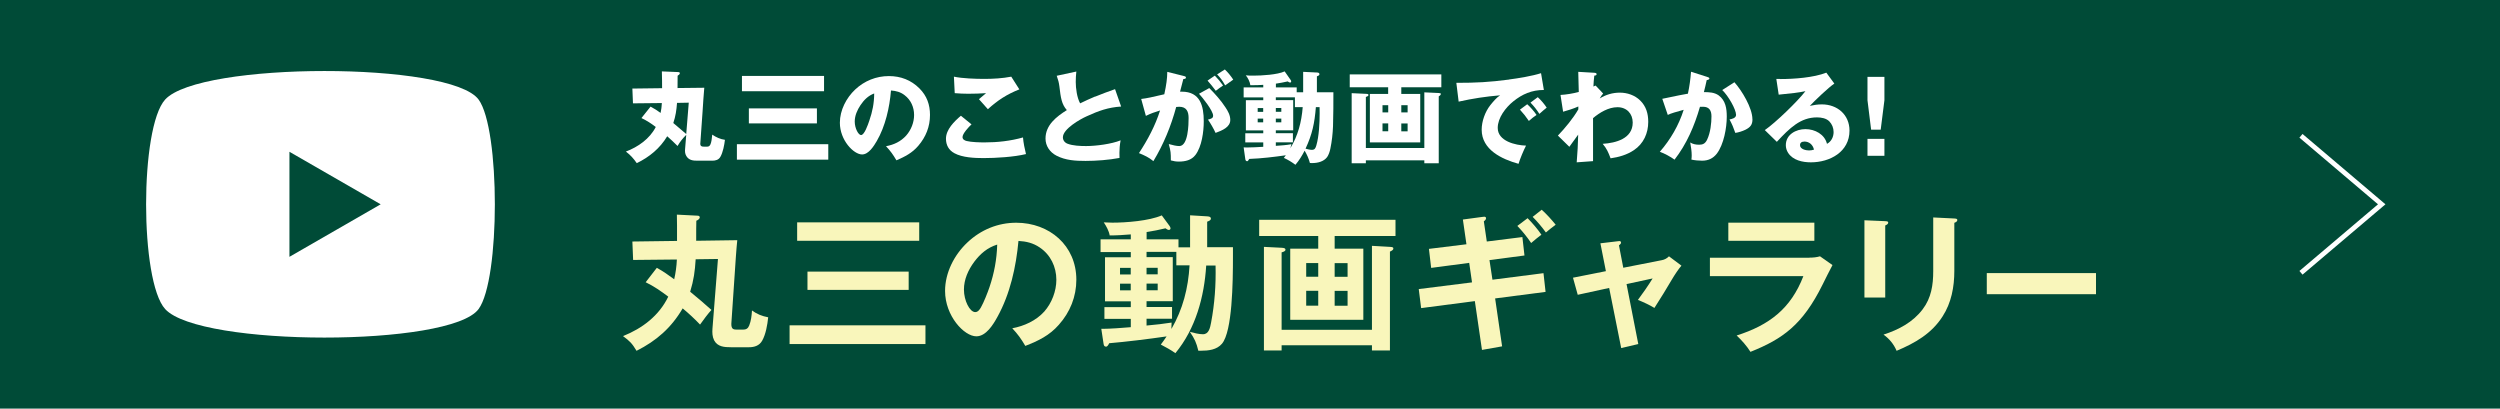 <?xml version="1.0" encoding="UTF-8"?><svg xmlns="http://www.w3.org/2000/svg" viewBox="0 0 336.51 55"><defs><style>.cls-1{fill:#f9f6bb;}.cls-2,.cls-3{fill:#004b37;}.cls-4{fill:#fff;}.cls-5{fill:none;stroke:#fff;stroke-miterlimit:10;stroke-width:.65px;}.cls-3{mix-blend-mode:multiply;}.cls-6{isolation:isolate;}</style></defs><g class="cls-6"><g id="_レイヤー_2"><g id="_レイヤー_2-2"><rect class="cls-2" width="336.51" height="55"/><path class="cls-1" d="m95.77,41.71c-.44.46-1.14,1.42-1.54,1.98-.74-.78-1.52-1.5-2.34-2.18-1.52,2.6-3.53,4.37-6.21,5.71-.6-1-.9-1.3-1.82-1.98,2.6-1.04,4.85-2.74,6.09-5.31-1.04-.78-1.86-1.36-3.04-1.94l1.5-1.94c.88.48,1.54.96,2.34,1.54.2-.88.32-1.76.36-2.66l-5.89.06-.1-2.48,6.01-.08v-2.1c0-.9,0-.96-.02-1.44l2.76.14c.14,0,.32.04.32.22,0,.22-.28.4-.46.46-.02.58-.02,1.3-.02,2.7l5.53-.08c-.1.82-.3,3.81-.36,4.77l-.42,6.19c-.02.2-.02.26-.02.32,0,.74.32.76.84.76h.72c.42,0,.68-.14.84-.54.26-.62.34-1.38.38-2.04.68.5,1.34.76,2.18.92-.1,1-.32,2.3-.82,3.17-.38.66-1.06.86-1.76.86h-2.44c-.88,0-1.8-.06-2.26-.94-.24-.48-.26-1.04-.22-1.56l.74-9.38-3,.04c-.1,1.62-.26,2.8-.74,4.37.98.8,1.94,1.62,2.88,2.46Z"/><path class="cls-1" d="m124.57,43.79v2.52h-18.29v-2.52h18.29Zm-.84-13.86v2.48h-16.43v-2.48h16.43Zm-1.42,6.63v2.46h-13.62v-2.46h13.62Z"/><path class="cls-1" d="m136.24,44.19c1.62-.3,3.21-1.02,4.33-2.26,1-1.14,1.62-2.74,1.62-4.27,0-1.74-.78-3.37-2.24-4.35-.88-.6-1.8-.82-2.86-.88-.32,3.49-1.12,7.13-2.83,10.22-.56,1.02-1.52,2.62-2.84,2.62-1.64,0-4.21-2.74-4.21-6.11,0-2.46,1.24-4.87,3.01-6.53,1.8-1.7,4.09-2.65,6.57-2.65,4.47,0,8.09,3.07,8.09,7.67,0,2.28-.84,4.37-2.36,6.07-1.26,1.44-2.76,2.16-4.51,2.84-.58-.98-.98-1.54-1.76-2.38Zm-5.11-8.94c-.8,1.08-1.38,2.36-1.38,3.73,0,1.48.78,3.03,1.52,3.03.36,0,.6-.34.76-.62.4-.7.9-1.98,1.16-2.74.64-1.9.98-3.73,1.04-5.73-1.34.42-2.28,1.24-3.11,2.34Z"/><path class="cls-1" d="m160.19,33.27v-4.29l2.3.14c.26.02.5.06.5.3,0,.22-.2.3-.5.42v3.43h3.47v1.32c0,3.41-.08,10.02-1.48,11.68-.7.82-1.82.94-2.84.94h-.34c-.26-1.08-.5-1.62-1.14-2.54.6.16,1.24.32,1.76.32.8,0,.96-.86,1.1-1.58.48-2.54.66-5.07.6-7.67h-1.26c-.26,4.21-1.42,8.5-4.15,11.8-.44-.34-1.44-.9-1.96-1.16.2-.26.56-.76.78-1.1-2.3.34-5.57.74-7.73.92-.1.22-.24.46-.42.46-.24,0-.3-.16-.34-.42l-.3-1.98h.28c.86,0,2.54-.12,3.69-.22v-1.12h-3.55v-1.58h3.55v-.78h-3.47v-5.93h3.47v-.7h-4.07v-1.72h4.07v-.66c-.98.08-1.86.14-2.84.14-.1-.6-.46-1.26-.8-1.76.32.02.78.04,1.16.04,1.86,0,4.95-.24,6.65-.98l1.06,1.44c.06.08.12.22.12.3s-.06.22-.22.22-.36-.14-.46-.22c-.84.2-1.7.38-2.54.5v.98h4.29v1.08h1.58Zm-7.99,2.79h-1.44v.88h1.44v-.88Zm-1.44,2.12v.9h1.44v-.9h-1.44Zm3.57-4.27v.7h3.53v5.93h-3.53v.78h3.43v1.58h-3.43v.92c1.3-.12,2.22-.22,3.37-.4-.02.22-.02.44-.02.66v.2c1.54-2.66,2.26-5.49,2.44-8.56h-1.78v-1.82h-4.01Zm1.5,3.02v-.88h-1.5v.88h1.5Zm-1.5,2.14h1.5v-.9h-1.5v.9Z"/><path class="cls-1" d="m179.64,33.47h3.87v9.58h-9.84v-9.58h3.77v-1.7h-7.95v-2.18h18.35v2.18h-8.19v1.7Zm5.03,10.92v-11.3l2.42.14c.4.02.46.08.46.22,0,.16-.12.26-.46.42v13.3h-2.42v-.7h-12.16v.7h-2.38v-13.94l2.38.12c.4.02.52.1.52.26,0,.18-.22.28-.52.36v10.42h12.16Zm-7.23-8.98h-1.62v1.84h1.62v-1.84Zm-1.62,3.73v2h1.62v-2h-1.62Zm5.57-1.88v-1.84h-1.74v1.84h1.74Zm-1.74,3.89h1.74v-2h-1.74v2Z"/><path class="cls-1" d="m197.77,35.38l-5.13.68-.3-2.56,5.05-.62-.48-3.33,2.52-.34c.14-.02.3-.04.36-.04.12,0,.24.06.24.2,0,.18-.16.32-.3.42l.4,2.72,4.79-.6.28,2.48-4.71.62.4,2.64,6.87-.88.28,2.52-6.79.88.94,6.45-2.71.48-.96-6.57-7.23.94-.32-2.56,7.17-.9-.38-2.64Zm7.85-6.01c.64.64,1.34,1.46,1.86,2.22-.5.38-.92.72-1.38,1.12-.54-.8-1.18-1.6-1.86-2.3l1.38-1.04Zm1.9-1.14c.68.62,1.3,1.3,1.88,2.02-.46.34-.92.7-1.32,1.04-.52-.72-1.14-1.46-1.78-2.1l1.22-.96Z"/><path class="cls-1" d="m215.42,32.75l2.36-.28c.12-.02.14-.02.18-.02.12,0,.24.04.24.22,0,.1-.12.24-.28.36l.58,3.01,5.19-1.02c.36-.06.72-.26.96-.52l1.68,1.26c-.34.38-.9,1.2-1.32,1.92-.66,1.12-1.46,2.44-2.32,3.77-.6-.38-1.56-.82-2.22-1.08.64-.86,1.38-1.92,1.98-2.89l-3.51.76,1.58,8.07-2.3.54-1.62-8.09-4.23.92-.64-2.3,4.43-.88-.74-3.75Z"/><path class="cls-1" d="m243.54,34.68c.48,0,.98-.04,1.44-.18l1.68,1.18c-.32.6-.9,1.74-1.34,2.64-2.68,5.41-5.37,7.31-9.7,9.04-.52-.82-1.16-1.54-1.86-2.2,4.39-1.4,7.29-3.61,8.98-7.99h-12.58v-2.48h13.38Zm.68-4.71v2.44h-11.58v-2.44h11.58Z"/><path class="cls-1" d="m253.76,29.77c.3.02.4.04.4.2,0,.14-.12.26-.4.38v9.7h-2.8v-10.4l2.8.12Zm9.3-.36c.3.02.4.06.4.2,0,.22-.22.32-.4.38v6.49c0,2.14-.4,4.29-1.58,6.11-1.48,2.32-3.71,3.59-6.19,4.63-.38-.9-.98-1.62-1.76-2.18,2.04-.66,3.95-1.66,5.27-3.41,1.16-1.52,1.42-3.29,1.42-5.13v-7.23l2.84.14Z"/><path class="cls-1" d="m282.13,36.76v2.84h-14.7v-2.84h14.7Z"/><path class="cls-4" d="m91.2,19.65c-.45-.46-.92-.89-1.39-1.31-.98,1.63-2.4,2.8-4.1,3.62-.43-.63-.85-1.09-1.46-1.56,1.64-.62,3.21-1.72,4.02-3.31-.63-.48-1.2-.85-1.93-1.2l1.23-1.54c.38.19,1.01.59,1.35.85.09-.44.15-.88.17-1.33l-3.89.04-.08-1.99,4-.05c0-.75,0-1.09-.03-2.26l2.2.09c.08,0,.22.03.22.15,0,.15-.19.28-.3.34,0,.71,0,1.1-.01,1.66l3.6-.04c-.05.53-.2,2.55-.23,3.19l-.3,4.24s0,.04-.01.08c0,.38.22.42.51.42h.4c.23,0,.35-.08.46-.31.13-.28.2-.82.24-1.31.51.35,1.09.62,1.71.7-.08.69-.27,1.71-.62,2.3-.23.4-.65.51-1.08.51h-1.98c-.61,0-1.16-.05-1.51-.62-.19-.32-.21-.63-.17-1l.15-1.86c-.5.51-.81.89-1.17,1.5Zm1.51-5.83l-1.58.03c-.07.96-.19,1.79-.5,2.71.59.49,1.17.98,1.74,1.48l.34-4.22Z"/><path class="cls-4" d="m111.49,19.41v2.08h-12.3v-2.08h12.3Zm-.57-9.19v2.06h-11.05v-2.06h11.05Zm-.96,4.37v2.02h-9.16v-2.02h9.16Z"/><path class="cls-4" d="m119.26,19.68c1.06-.19,1.99-.63,2.72-1.44.66-.75,1.06-1.76,1.06-2.76,0-1.05-.43-2.03-1.28-2.67-.55-.43-1.15-.58-1.83-.63-.19,2.29-.75,4.8-1.91,6.8-.39.67-1.09,1.81-1.98,1.81-1.13,0-2.99-1.91-2.99-4.27,0-1.68.86-3.34,2.06-4.47,1.25-1.17,2.83-1.81,4.54-1.81,1.58,0,2.98.53,4.11,1.66,1.01,1.01,1.42,2.2,1.42,3.57,0,1.58-.55,2.96-1.58,4.16-.82.96-1.8,1.46-2.94,1.95-.46-.79-.78-1.23-1.4-1.9Zm-3.44-5.52c-.43.65-.77,1.4-.77,2.2,0,.92.5,1.82.85,1.82.45,0,.92-1.37,1.11-1.93.43-1.25.65-2.34.66-3.67-.81.3-1.38.88-1.85,1.58Z"/><path class="cls-4" d="m130.77,16.74c-.35.32-1.21,1.23-1.21,1.71,0,.31.27.46.55.53.63.16,1.8.19,2.4.19,1.75,0,3.5-.19,5.19-.67.05.69.23,1.56.4,2.24-1.6.39-4.04.54-5.71.54-1.21,0-2.86-.07-3.93-.66-.75-.4-1.13-1.09-1.13-1.95,0-1.24,1.12-2.33,2.01-3.09l1.44,1.17Zm1.7-6.12c1.21,0,2.45-.07,3.65-.3l1.09,1.71c-1.67.66-2.91,1.46-4.24,2.67-.34-.39-.82-.94-1.2-1.35.3-.27.62-.54.96-.81-.79.05-1.6.08-2.4.08-.61,0-1.21-.03-1.82-.08l-.11-2.22c1.13.24,2.9.3,4.07.3Z"/><path class="cls-4" d="m147.41,13.01c.96-.39,1.71-.67,2.68-1.01l.82,2.34c-1.78.12-3.03.58-4.63,1.31-.9.4-3.21,1.71-3.21,2.83,0,.39.23.71.61.86.71.28,1.74.32,2.51.32,1.32,0,3.42-.27,4.65-.77-.12.58-.16,1.24-.16,1.67,0,.15,0,.27.01.7-1.42.27-3.13.4-4.57.4-1.36,0-2.69-.07-3.92-.71-.89-.46-1.47-1.31-1.47-2.3,0-1.82,1.47-2.95,2.87-3.83-.7-.79-.82-1.66-1-3.18-.07-.55-.16-.86-.36-1.44l2.64-.57c-.05.5-.08.88-.08,1.4,0,.86.17,2.13.59,2.88.66-.32,1.33-.63,2.02-.92Z"/><path class="cls-4" d="m157.11,9.67l2.2.55c.28.07.32.11.32.23,0,.13-.12.18-.35.19-.15.61-.3,1.17-.44,1.7h.24c2.48,0,2.95,1.93,2.95,3.99,0,1.4-.26,3.4-1.12,4.53-.54.71-1.39.89-2.22.89-.4,0-.71-.05-1.09-.16,0-1.01-.01-1.21-.28-2.2.57.16,1.04.27,1.42.27,1.2,0,1.25-2.92,1.25-3.77s-.26-1.52-1.27-1.52c-.11,0-.31.01-.4.03-.69,2.56-1.7,5.03-3.07,7.29-.59-.5-1.23-.79-1.94-1.08,1.17-1.78,2.2-3.71,2.84-5.74-.73.22-1.24.4-1.91.73l-.63-2.28c.73-.08,1.54-.26,3.11-.63.28-1.28.39-2.12.4-3Zm5.66,2.18c.77.77,1.6,1.7,2.18,2.6.34.51.65,1.06.65,1.7,0,.96-1.06,1.4-1.98,1.74-.26-.57-.67-1.28-1.02-1.79.45-.12.69-.19.69-.53,0-.66-1.42-2.44-1.9-2.95l1.39-.77Zm.75-1.67c.43.44.75.82,1.11,1.33-.19.12-.74.53-.98.71-.23-.32-.85-1.09-1.11-1.37l.98-.67Zm1.35-.83c.42.4.82.89,1.13,1.37-.35.24-.75.53-1.09.77-.35-.61-.59-.97-1.08-1.48l1.04-.66Z"/><path class="cls-4" d="m175.41,12.42v-2.75l1.85.09c.2.01.34.05.34.22s-.11.2-.34.3v2.14h2.22c0,1.4,0,3.04-.05,4.57-.04,1.01-.15,2.02-.36,3.03-.08.39-.22.81-.43,1.12-.46.62-1.29.81-2.02.81-.11,0-.19,0-.3-.01-.17-.63-.38-1.09-.71-1.66-.35.67-.74,1.32-1.24,1.9-.54-.4-.96-.65-1.56-.93.09-.11.19-.23.27-.35-1.63.23-3.27.43-4.92.49-.15.24-.2.31-.3.31-.16,0-.23-.17-.24-.31l-.22-1.55c.16.01.31.01.47.01.54,0,1.39-.04,2.17-.09v-.59h-2.42v-1.23h2.42v-.39h-2.34v-4.06h2.34v-.38h-2.64v-1.35h2.64v-.34c-.36.03-1.01.05-1.52.05h-.22c-.05-.44-.32-.98-.61-1.33.35.04.58.04,1.04.04,1.1,0,3.21-.12,4.19-.57l.81,1.16c.04.05.07.12.07.19,0,.05-.04.15-.13.15-.12,0-.24-.08-.34-.15-.53.12-1.06.22-1.59.3v.5h2.8v.66h.88Zm-5.38,2.13h-.74v.51h.74v-.51Zm-.74,1.41v.51h.74v-.51h-.74Zm2.44-2.86v.38h2.34v4.06h-2.34v.39h2.3v1.23h-2.3v.47c.7-.05,1.42-.09,2.1-.22-.05.18-.11.36-.15.55,1.04-1.72,1.51-3.54,1.67-5.54h-1.05v-1.32h-2.57Zm.74,1.95v-.51h-.74v.51h.74Zm-.74,1.42h.74v-.51h-.74v.51Zm4,3.54c.23.07.61.16.85.16.4,0,.5-.24.61-.62.35-1.19.44-3,.44-4.31,0-.3,0-.57-.01-.82h-.5c-.17,2.14-.48,3.64-1.39,5.59Z"/><path class="cls-4" d="m188.62,12.64h2.55v6.53h-6.78v-6.53h2.46v-.89h-5.17v-1.74h12.33v1.74h-5.39v.89Zm3.1,7.29v-7.5l1.94.09c.23.01.28.04.28.13,0,.15-.18.26-.28.32v9.01h-1.94v-.4h-7.87v.4h-1.91v-9.44l1.91.09c.26.01.35.03.35.16,0,.11-.07.16-.35.26v6.87h7.87Zm-4.86-5.77h-.77v.97h.77v-.97Zm-.77,2.45v1.06h.77v-1.06h-.77Zm3.38-1.48v-.97h-.85v.97h.85Zm-.85,2.55h.85v-1.06h-.85v1.06Z"/><path class="cls-4" d="m203.12,10.7c1.25-.16,3.13-.47,4.31-.85l.38,2.26c-1.64,0-2.92.57-4.12,1.54-1.02.82-2.09,2.21-2.09,3.57,0,1.79,2.41,2.34,3.81,2.38-.34.66-.79,1.74-1.01,2.45-2.24-.62-4.96-1.89-4.96-4.59,0-1.13.46-2.41,1.16-3.3.38-.47.82-1.01,1.32-1.33-1.93.16-3.69.43-5.58.85l-.31-2.53c2.67,0,4.43-.09,7.09-.44Zm3.71,4.77c-.31.2-.73.53-1.04.81-.46-.66-.65-.92-1.2-1.52l.98-.73c.39.34.97,1,1.25,1.44Zm1.36-.98c-.28.22-.66.54-.98.84-.43-.65-.65-.93-1.2-1.52l.98-.73c.39.34.93.98,1.2,1.41Z"/><path class="cls-4" d="m214.79,11.53l1,1.06c-.16.17-.36.46-.46.66.84-.51,1.72-.78,2.71-.78s2.01.34,2.73,1.05c.81.79,1.09,1.78,1.09,2.88,0,1.54-.63,2.94-1.93,3.81-.93.63-2.03.94-3.14,1.1-.32-.85-.51-1.29-1.06-1.95,1.75-.11,4.04-.69,4.04-2.86,0-1.21-.82-2.07-2.05-2.07s-2.42.74-3.29,1.47v5.79l-2.2.16c.11-1.24.17-2.48.2-3.73-.28.38-.82,1.12-1.19,1.64l-1.54-1.51c.97-1.01,2.05-2.32,2.75-3.53v-.39c-.55.26-1.46.55-2.05.71l-.35-2.26c.78-.04,1.71-.2,2.46-.4,0-.44-.04-1.98-.07-2.71l2.05.12c.27.01.42.04.42.19s-.13.19-.31.2c-.05.44-.11,1-.12,1.47l.28-.13Z"/><path class="cls-4" d="m227.6,9.65l2.22.71c.12.04.27.09.27.2,0,.16-.23.2-.36.22-.12.55-.24,1.09-.38,1.62.69,0,1.42.03,1.99.44.94.7,1.09,1.77,1.09,2.86,0,1.52-.4,3.73-1.33,4.97-.51.66-1.17.96-1.99.96-.42,0-1.04-.05-1.44-.15.03-.18.04-.43.04-.59,0-.48-.09-1.13-.2-1.71.36.22.75.3,1.19.3.46,0,.81-.11,1.08-.67.46-.96.59-2.25.59-3.15,0-.79-.31-1.29-1.13-1.29-.15,0-.27,0-.42.01-.75,2.59-1.78,4.99-3.42,7.11-.53-.39-1.36-.84-1.98-1.06,1.43-1.64,2.55-3.56,3.21-5.65-.94.26-1.74.48-2.14.69l-.74-2.17c1.99-.42,2.94-.61,3.45-.69.21-.97.34-1.95.42-2.95Zm8.29,6.4c0,.75-.3,1.09-.96,1.42-.43.2-.89.35-1.35.42-.24-.7-.43-1.16-.78-1.81.34-.07.88-.19.88-.62,0-.73-1.04-2.56-1.86-3.34l1.64-1.05c1,1.12,2.42,3.46,2.42,4.98Z"/><path class="cls-4" d="m239.65,10.64c1.83,0,4.49-.19,6.18-.86l1.08,1.47c-.77.51-2.63,2.29-3.3,3,.53-.12,1.06-.2,1.62-.2,2.08,0,3.72,1.39,3.72,3.53,0,2.86-2.63,4.27-5.2,4.27-1.13,0-2.43-.28-3.07-1.29-.2-.31-.3-.67-.3-1.02,0-1.43,1.36-2.16,2.64-2.16s2.59.7,2.9,1.98c.59-.31.89-.94.89-1.59,0-.54-.21-1.06-.58-1.44-.42-.42-1.09-.53-1.66-.53-2.21,0-3.67,1.43-5.4,3.29l-1.62-1.58c1.43-.98,4.42-3.87,5.47-5.24-.86.19-1.91.31-3.6.47l-.32-2.12c.38.01.44.01.55.01Zm3.21,8.42c-.32,0-.57.13-.57.48,0,.54.79.71,1.21.71.23,0,.45-.04.67-.11-.15-.65-.63-1.09-1.32-1.09Z"/><path class="cls-4" d="m253.65,13.49l-.5,3.96h-1.29l-.49-3.96v-3.14h2.28v3.14Zm0,5.2v2.28h-2.28v-2.28h2.28Z"/><path class="cls-4" d="m64.42,13.4c-3.76-5.13-37.54-5.11-42.19,0-3.42,3.76-3.42,24.44,0,28.2,4.65,5.11,38.42,5.13,42.19,0,2.92-3.97,2.92-24.23,0-28.2Z"/><polygon class="cls-3" points="38.96 34.57 38.96 20.43 51.24 27.5 38.96 34.57"/><polyline class="cls-5" points="309.72 18.28 320.59 27.5 309.72 36.72"/></g></g></g></svg>